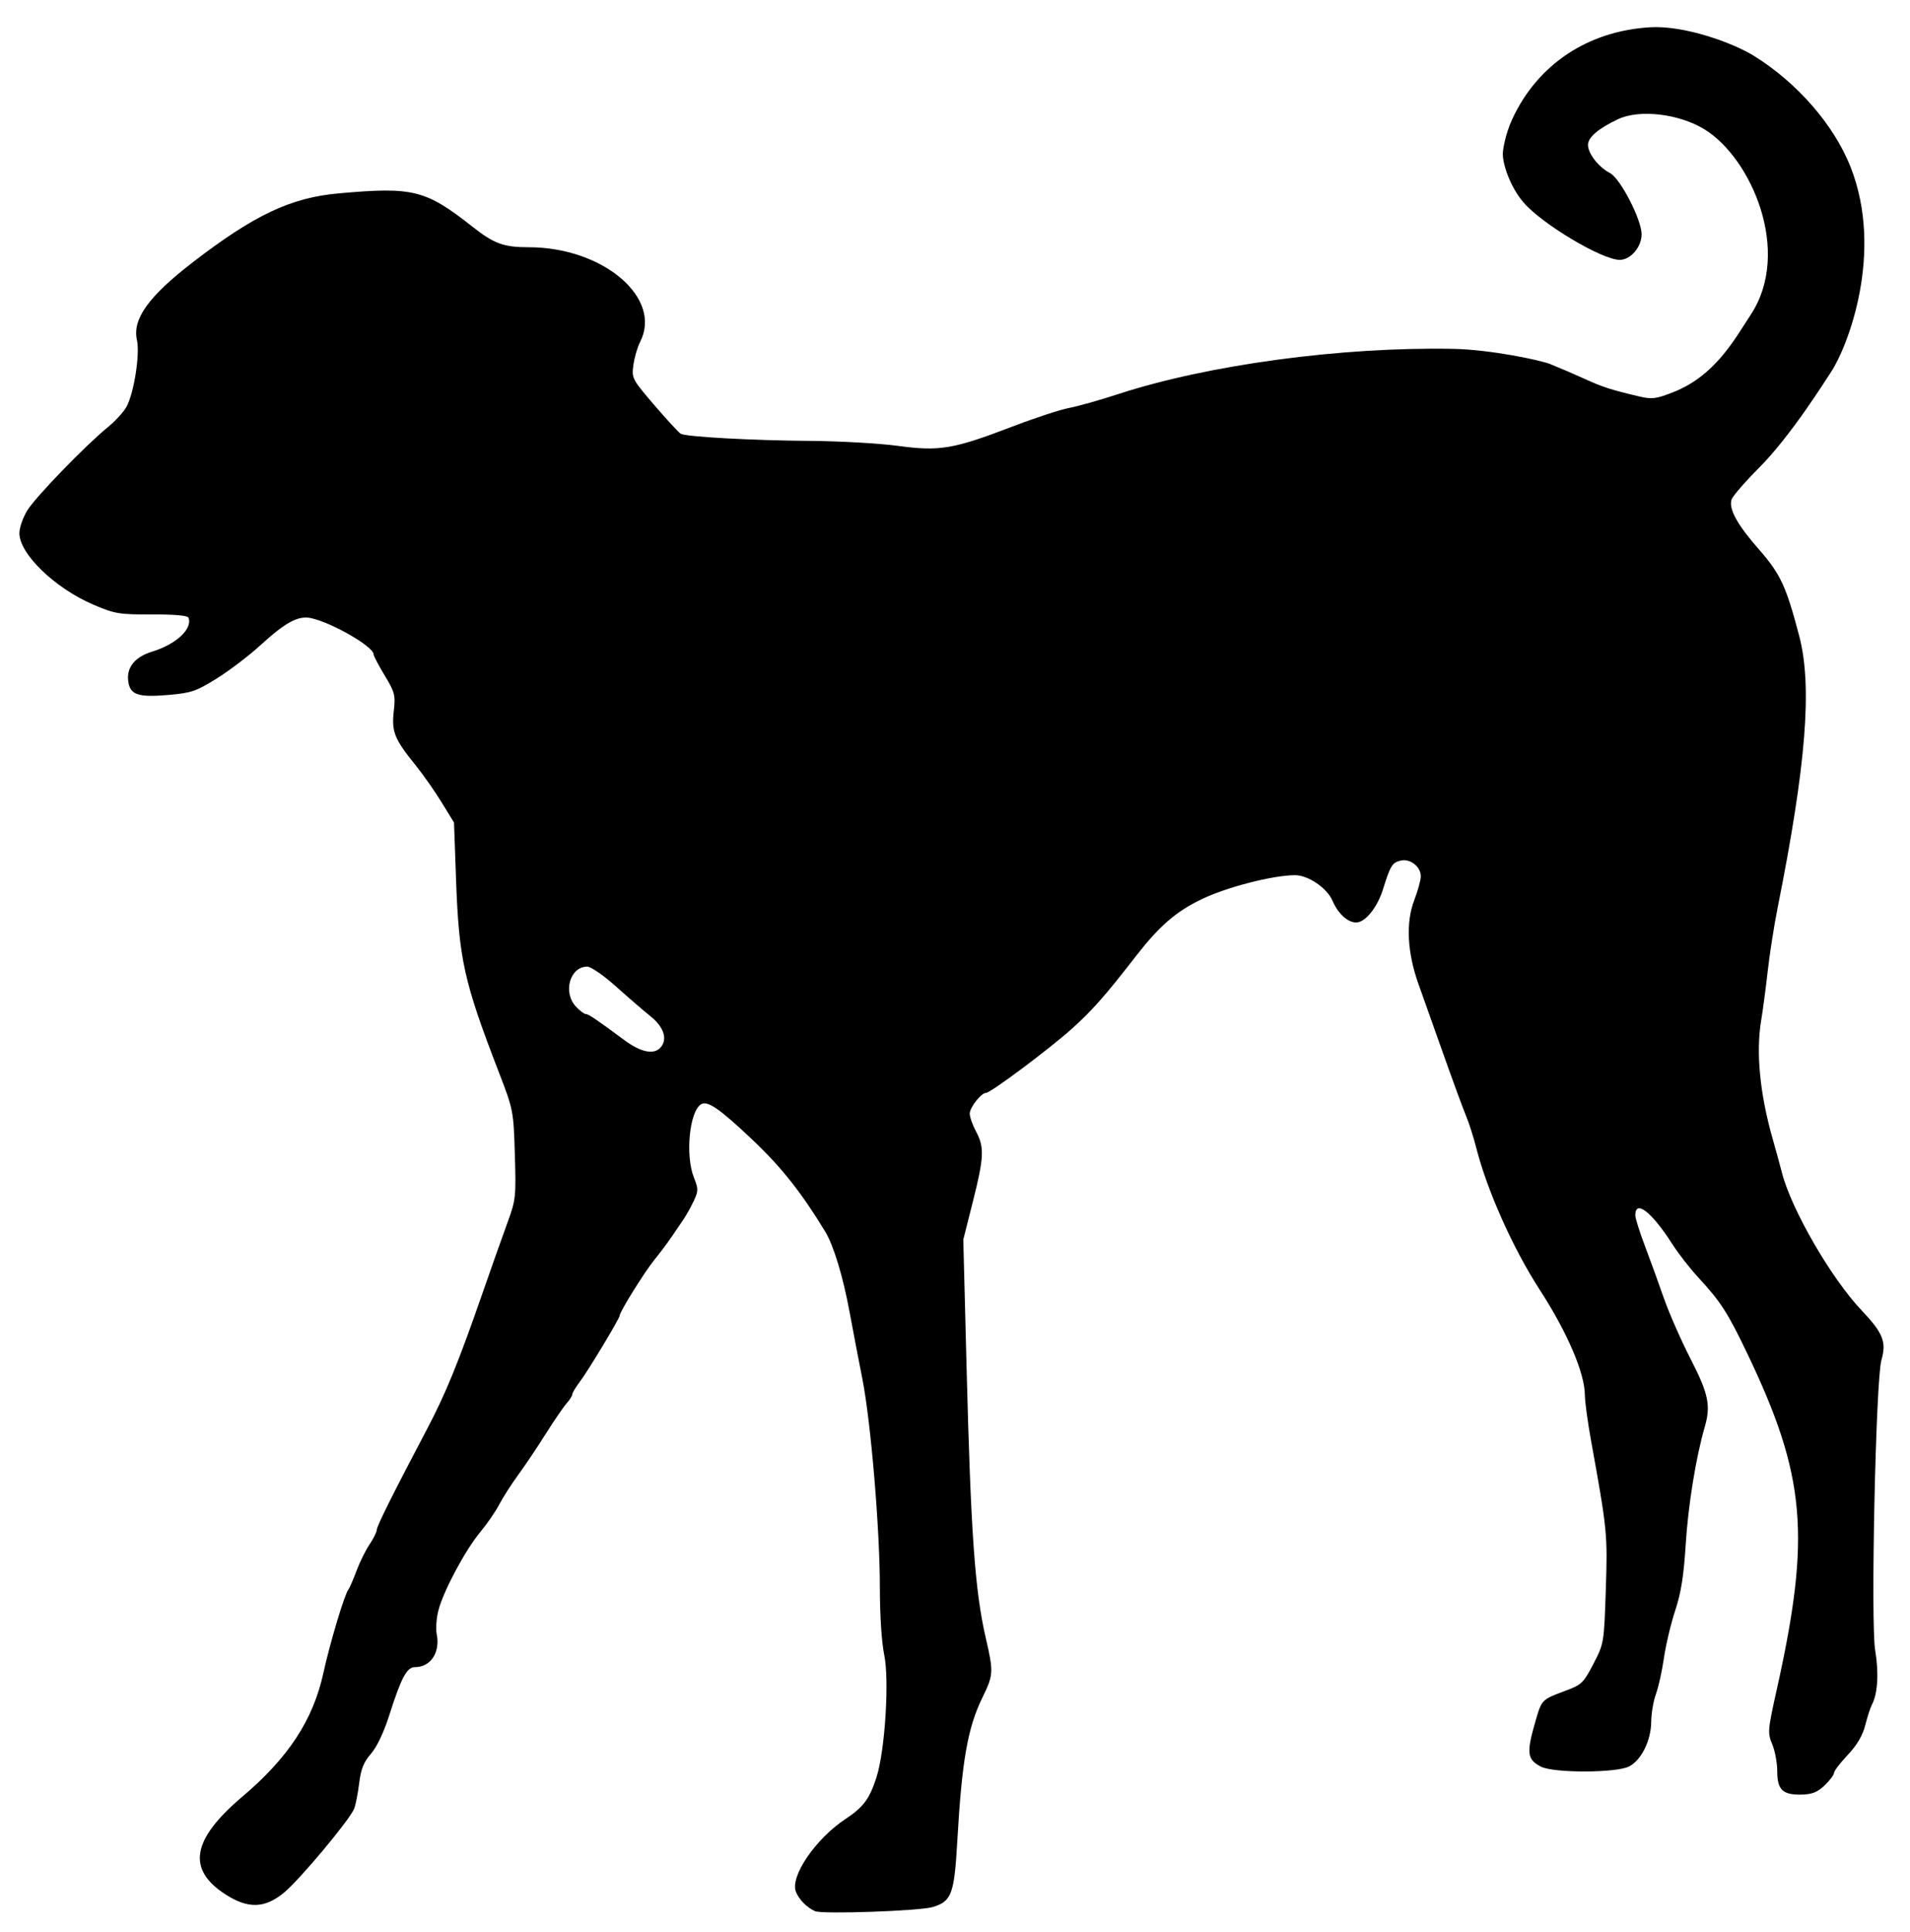 <?xml version="1.0" encoding="UTF-8" standalone="no"?>
<!-- Created with Inkscape (http://www.inkscape.org/) -->
<svg
   xmlns:svg="http://www.w3.org/2000/svg"
   xmlns="http://www.w3.org/2000/svg"
   version="1.0"
   width="590.992"
   height="597.522"
   viewBox="0 0 590.992 597.522"
   id="svg2742"
   xml:space="preserve"><defs
   id="defs2750" />
	
		<g
   transform="matrix(0.976,0,0,0.976,6,8.384)"
   id="Ebene_2_1_">
			<path
   d="M 252.289,597.125 C 249.773,596.092 247.107,593.395 246.166,590.934 C 244.308,586.075 252.406,574.194 261.829,567.952 C 267.582,564.141 269.477,561.608 271.696,554.77 C 274.439,546.317 275.858,523.838 274.159,515.77 C 273.349,511.928 272.789,503.139 272.789,494.27 C 272.789,475.895 269.911,441.782 267.22,428.27 C 266.125,422.77 264.315,413.321 263.199,407.27 C 261.111,395.963 258.146,386.172 255.477,381.77 C 247.93,369.329 241.597,361.342 232.289,352.53 C 221.992,342.782 218.137,340.127 216.103,341.385 C 212.407,343.668 211.054,357.643 213.851,364.633 C 215.266,368.17 215.267,368.854 213.853,371.903 C 212.995,373.754 211.504,376.44 210.541,377.872 C 205.771,384.952 204.582,386.602 201.24,390.77 C 197.959,394.864 190.289,407.217 190.289,408.407 C 190.289,409.276 180.19,426.034 177.694,429.305 C 176.372,431.04 175.289,432.838 175.289,433.299 C 175.289,433.762 174.468,435.071 173.464,436.206 C 172.46,437.34 169.515,441.645 166.919,445.77 C 164.324,449.895 160.395,455.745 158.188,458.77 C 155.982,461.795 153.242,466.071 152.099,468.27 C 150.956,470.469 148.269,474.372 146.128,476.94 C 141.384,482.633 134.42,495.651 132.845,501.77 C 132.208,504.245 131.961,507.62 132.296,509.27 C 133.481,515.108 130.411,519.77 125.38,519.77 C 122.842,519.77 121.062,523.098 117.313,534.858 C 115.532,540.446 113.329,545.1 111.453,547.237 C 109.173,549.833 108.274,552.063 107.734,556.465 C 107.342,559.659 106.63,563.315 106.152,564.592 C 104.878,567.999 88.837,587.188 83.841,591.282 C 77.779,596.249 72.521,596.411 65.412,591.848 C 52.977,583.87 54.611,574.417 70.789,560.731 C 85.281,548.471 93.135,536.463 96.376,521.612 C 98.399,512.346 103.011,496.926 104.256,495.27 C 104.669,494.719 105.844,492.02 106.866,489.27 C 107.888,486.52 109.751,482.745 111.006,480.881 C 112.262,479.016 113.289,476.952 113.289,476.291 C 113.289,475.127 118.367,464.95 129.264,444.27 C 135.167,433.069 139.179,423.237 146.812,401.27 C 149.679,393.02 153.257,382.915 154.763,378.815 C 157.369,371.717 157.48,370.686 157.075,357.315 C 156.654,343.446 156.59,343.12 152.016,331.27 C 140.853,302.353 139.33,295.461 138.414,269.688 L 137.789,252.105 L 133.854,245.688 C 131.689,242.158 127.95,236.833 125.544,233.855 C 118.889,225.617 117.969,223.335 118.688,216.855 C 119.261,211.699 119.039,210.824 115.798,205.47 C 113.868,202.28 112.289,199.266 112.289,198.771 C 112.289,196.371 99.179,188.783 92.499,187.316 C 88.429,186.422 84.435,188.562 76.329,195.979 C 72.776,199.229 66.592,203.932 62.587,206.428 C 56.035,210.512 54.493,211.036 47.202,211.663 C 37.359,212.509 34.921,211.595 34.467,206.888 C 34.07,202.764 36.811,199.537 42.075,197.933 C 49.703,195.607 54.956,190.716 53.614,187.185 C 53.35,186.49 49.167,186.114 41.995,186.141 C 31.645,186.178 30.235,185.944 23.531,183.081 C 11.165,177.801 -0.165,166.806 0.001,160.248 C 0.043,158.586 1.138,155.455 2.434,153.291 C 4.929,149.122 20.867,132.636 28.079,126.763 C 30.439,124.842 33.097,121.92 33.986,120.27 C 36.366,115.852 38.266,103.603 37.262,99.148 C 35.769,92.531 41.006,85.271 55.072,74.455 C 74.533,59.491 86.073,54.052 101.233,52.696 C 124.918,50.577 128.742,51.537 143.789,63.374 C 150.516,68.666 153.572,69.77 161.492,69.77 C 185.067,69.77 203.978,85.868 196.772,99.803 C 195.938,101.416 194.988,104.683 194.663,107.062 C 194.083,111.289 194.235,111.581 201.313,119.829 C 205.298,124.472 209.06,128.547 209.673,128.886 C 211.44,129.862 232.239,131.003 250.789,131.143 C 260.139,131.213 272.623,131.923 278.531,132.722 C 291.729,134.505 296.084,133.771 314.786,126.611 C 321.938,123.874 330.039,121.214 332.789,120.7 C 335.539,120.187 342.514,118.222 348.289,116.335 C 376.789,107.022 419.072,101.307 454.523,101.973 C 466.396,102.196 482.264,105.575 485.289,106.787 C 488.313,107.999 493.264,110.126 496.289,111.514 C 501.818,114.051 504.841,115.022 513.461,117.04 C 517.594,118.007 518.847,117.853 524.319,115.701 C 537.528,110.511 543.625,99.189 548.949,91.056 C 561.972,71.158 549.075,41.585 534.289,32.44 C 526.228,27.456 513.604,25.966 506.789,29.196 C 500.546,32.154 497.289,34.941 497.289,37.323 C 497.289,40.096 500.646,44.386 504.29,46.271 C 507.547,47.955 514.289,61.037 514.289,65.673 C 514.289,69.689 510.791,73.77 507.349,73.77 C 501.748,73.77 482.697,62.4 476.841,55.562 C 472.737,50.771 470.289,43.738 470.289,40.161 C 470.289,38.866 471.085,33.92 473.279,29.169 C 481.271,11.871 497.185,1.258 516.933,0.055 C 527.842,-0.61 543.212,4.964 549.947,9.143 C 563.616,17.625 575.272,31.021 580.511,44.27 C 591.305,71.567 579.481,101.582 574.364,109.27 C 572.9,111.47 561.748,129.386 551.642,139.54 C 547.115,144.088 543.139,148.668 542.806,149.717 C 541.855,152.712 544.577,157.659 551.545,165.603 C 558.303,173.307 560.136,177.255 564.263,193.002 C 568.442,208.952 566.461,233.8 557.381,279.27 C 556.282,284.77 554.877,293.77 554.258,299.27 C 553.639,304.77 552.717,311.715 552.21,314.704 C 550.479,324.918 551.773,338.194 555.906,352.586 C 556.746,355.51 558.057,360.297 558.818,363.223 C 561.855,374.883 574.46,396.625 584.01,406.678 C 590.833,413.862 591.975,416.715 590.318,422.456 C 588.521,428.686 586.865,505.733 588.341,514.479 C 589.533,521.543 589.147,528.168 587.346,531.563 C 586.848,532.502 585.882,535.463 585.2,538.143 C 584.352,541.477 582.589,544.469 579.624,547.606 C 577.24,550.131 575.289,552.692 575.289,553.295 C 575.289,553.901 573.955,555.674 572.324,557.237 C 570.043,559.422 568.35,560.098 564.979,560.174 C 559.017,560.305 557.289,558.641 557.289,552.77 C 557.289,550.155 556.575,546.307 555.704,544.221 C 554.192,540.604 554.26,539.793 557.145,526.848 C 568.017,478.063 566.346,459.124 547.738,420.27 C 541.535,407.317 539.403,404.018 532.158,396.165 C 529.568,393.356 525.891,388.624 523.986,385.645 C 517.482,375.479 512.281,371.446 512.293,376.579 C 512.295,377.508 513.662,381.87 515.332,386.27 C 517.002,390.67 519.696,398.094 521.321,402.77 C 522.945,407.446 526.752,416.106 529.781,422.016 C 535.536,433.245 536.283,436.868 534.271,443.776 C 531.525,453.209 529.03,468.608 528.279,480.77 C 527.661,490.766 526.798,496.221 524.952,501.79 C 523.581,505.926 521.975,512.676 521.383,516.79 C 520.79,520.905 519.646,526.071 518.841,528.27 C 518.036,530.469 517.356,534.426 517.333,537.059 C 517.278,543.047 514.223,549.235 510.329,551.25 C 506.28,553.342 486.376,553.383 482.36,551.307 C 477.933,549.018 477.706,546.948 480.746,536.54 C 482.634,530.075 482.688,530.02 490.173,527.256 C 495.239,525.385 495.864,524.784 498.999,518.756 C 502.349,512.317 502.377,512.147 502.938,495.27 C 503.524,477.657 503.397,476.366 498.308,448.27 C 497.212,442.219 496.31,435.598 496.302,433.555 C 496.277,426.618 490.738,413.682 482.043,400.26 C 473.528,387.114 465.328,368.793 461.863,355.168 C 461.01,351.813 459.573,347.313 458.671,345.168 C 457.77,343.024 454.56,334.295 451.539,325.77 C 448.519,317.245 444.92,307.12 443.543,303.27 C 439.989,293.338 439.5,283.788 442.185,276.77 C 443.341,273.745 444.288,270.327 444.288,269.175 C 444.289,266.022 440.886,263.403 437.795,264.179 C 435.218,264.826 434.626,265.804 432.296,273.27 C 430.486,279.069 426.673,283.77 423.777,283.77 C 421.104,283.77 418.042,280.956 416.313,276.915 C 414.576,272.851 408.583,268.768 404.378,268.783 C 397.339,268.809 382.728,272.573 374.789,276.405 C 366.633,280.343 361.402,284.871 354.007,294.398 C 344.22,307.008 340.058,311.726 333.677,317.444 C 326.472,323.903 307.912,337.77 306.472,337.77 C 304.924,337.77 301.289,342.383 301.289,344.35 C 301.289,345.422 302.188,347.979 303.289,350.032 C 305.968,355.03 305.823,358.188 302.268,372.29 L 299.246,384.27 L 300.271,424.27 C 301.632,477.471 302.912,495.569 306.374,510.559 C 308.872,521.372 308.824,522.204 305.297,529.434 C 300.636,538.987 298.795,549.454 297.366,574.538 C 296.385,591.772 295.571,593.985 289.549,595.811 C 285.47,597.047 254.739,598.131 252.289,597.125 z M 203.089,323.571 C 205.629,321.03 204.462,317.022 200.177,313.577 C 197.916,311.758 192.931,307.457 189.099,304.02 C 185.246,300.564 181.196,297.77 180.039,297.77 C 174.507,297.77 172.208,305.926 176.463,310.455 C 177.659,311.729 179.027,312.77 179.504,312.77 C 180.391,312.77 182.879,314.448 191.737,321.016 C 196.873,324.823 200.924,325.735 203.089,323.571 z "
   id="path2747" />
		</g>
	</svg>